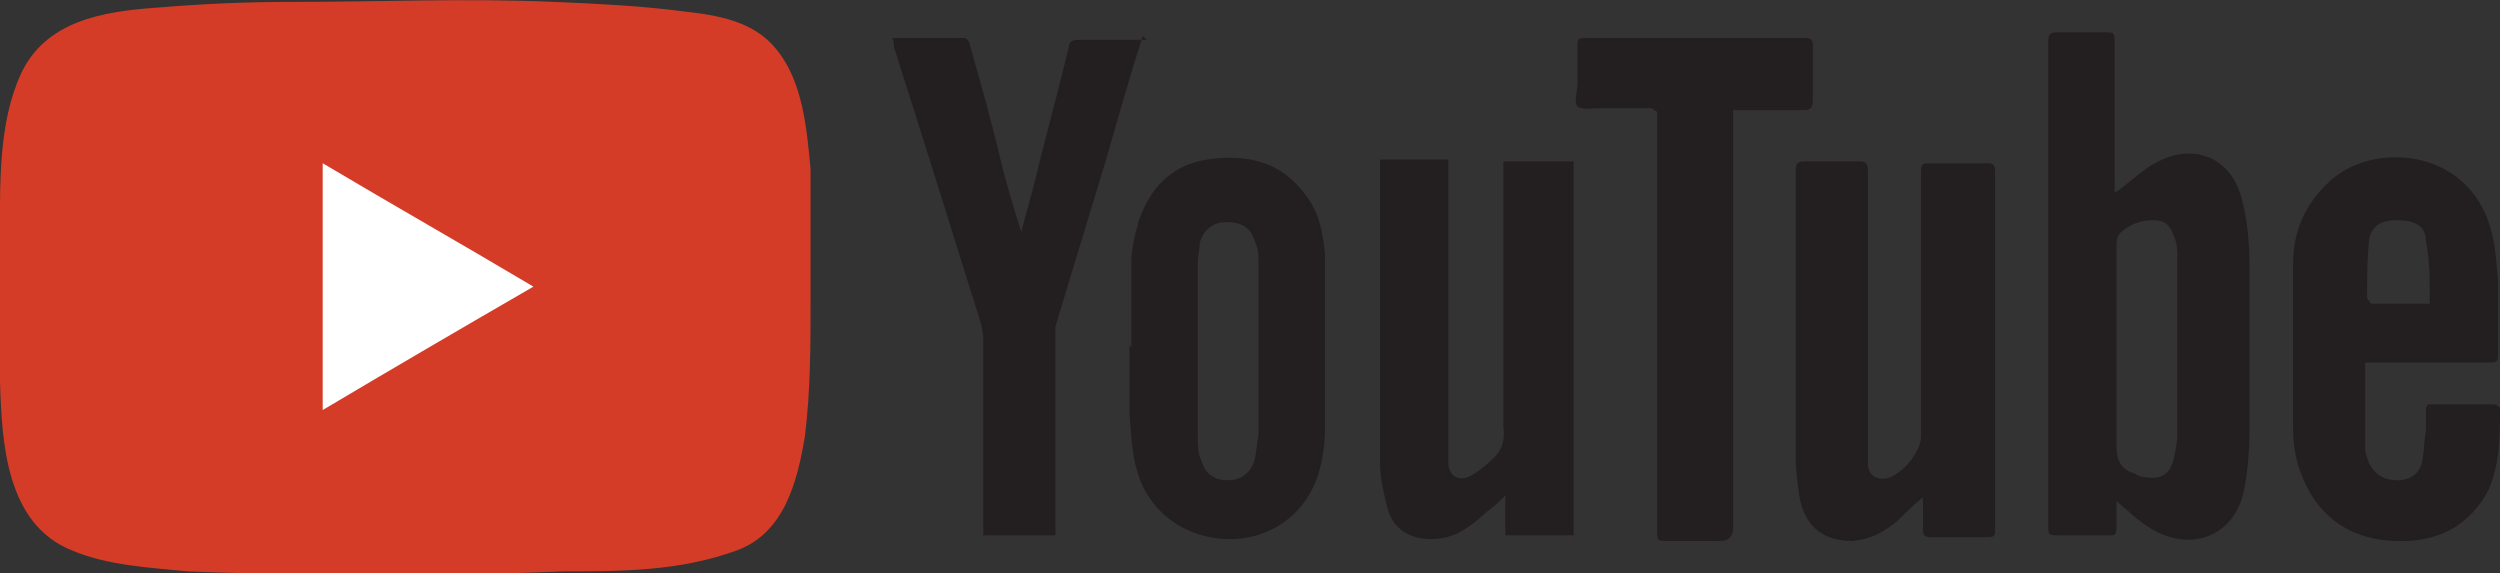 <?xml version="1.0" encoding="UTF-8"?>
<svg id="Layer_2" xmlns="http://www.w3.org/2000/svg" viewBox="0 0 131.7 30.2">
  <rect x="0" y="0" width="131.7" height="30.2" fill="#333333" stroke="none"/>
  <g id="Layer_1-2" data-name="Layer_1">
    <g>
      <path d="M42.7,10.4c0-.5,0-1,0-1.5-.2-2.1-.4-4.6-1.8-6.3-1.2-1.5-3.1-1.8-4.9-2-2.3-.3-4.5-.4-6.8-.5-4.6-.2-9.2,0-13.8,0-2.4,0-4.7.1-7.1.3-2.9.2-5.9.7-7.2,3.5C-.1,6.5,0,9.8,0,12.6c0,2.5,0,5,0,7.5.1,3.2.3,7.5,3.8,8.9,1.9.8,4.1.9,6.1,1.1,2.1.1,4.2.1,6.4.2,4.4,0,8.9,0,13.3-.2,3.1,0,6.2,0,9.2-1.1,2.5-.9,3.2-3.6,3.6-6,.3-2.4.3-4.8.3-7.2,0-1.8,0-3.5,0-5.3Z" style="fill: #d53c27;"/>
      <path d="M28.1,15.1c-3.7-2.2-7.4-4.3-11.1-6.5v13c3.7-2.2,7.3-4.3,11.1-6.5Z" style="fill: #fff;"/>
    </g>
    <g>
      <path d="M79.2,8.5h3.7v19.7h-3.6v-2.1c-.3.3-.6.6-.9.8-.9.8-1.7,1.5-3,1.5-1.1,0-2-.5-2.3-1.6-.2-.8-.4-1.6-.4-2.4,0-5.2,0-10.4,0-15.7,0,0,0-.1,0-.3h3.6c0,.2,0,.3,0,.5,0,5,0,10,0,15.1,0,.1,0,.3,0,.4,0,.6.5,1,1.1.7.4-.2.8-.5,1.2-.9.5-.4.7-1,.6-1.7,0-4.5,0-9,0-13.5,0-.2,0-.4,0-.6Z" style="fill: #231f20;"/>
      <path d="M60.2,1.9c-.7,2.2-1.3,4.3-1.9,6.4-.9,3-1.8,5.9-2.7,8.9,0,.2,0,.5,0,.7,0,3.3,0,6.5,0,9.8,0,.2,0,.3,0,.5h-3.8c0-.2,0-.3,0-.5,0-3.3,0-6.5,0-9.8,0-.4-.1-.8-.2-1.1-1.5-4.8-3-9.6-4.5-14.3,0-.1,0-.3-.1-.5,1.3,0,2.5,0,3.8,0,.1,0,.3.2.3.4.6,2.1,1.2,4.2,1.7,6.4.3,1.1.6,2.2,1,3.4.2-.7.4-1.5.6-2.2.6-2.5,1.3-5,1.9-7.5,0-.3.2-.4.5-.4,1.2,0,2.4,0,3.6,0Z" style="fill: #231f20;"/>
      <path d="M59.6,18.3c0-1.5,0-3,0-4.5,0-.7.2-1.5.4-2.2.6-1.7,1.7-2.9,3.6-3.2,2.1-.3,3.9.1,5.2,1.9.7.9.9,2,1,3.1,0,1,0,1.9,0,2.9,0,2.1,0,4.2,0,6.3,0,.7-.1,1.5-.3,2.2-.6,2.2-2.5,3.6-4.7,3.6-2.3,0-4.3-1.4-4.9-3.6-.3-1-.3-2-.4-3,0-1.2,0-2.4,0-3.6h0ZM66.3,18.5s0,0,0,0c0-1.5,0-3.1,0-4.6,0-.4,0-.8-.2-1.2-.2-.7-.7-1-1.5-1-.7,0-1.2.4-1.4,1.1,0,.4-.1.7-.1,1.1,0,3,0,6,0,9.1,0,.4,0,.9.2,1.3.2.7.7,1,1.4,1,.7,0,1.2-.4,1.4-1.1.1-.4.1-.8.2-1.3,0-1.5,0-3,0-4.5Z" style="fill: #231f20;"/>
      <path d="M111.5,10.1c.7-.5,1.4-1.2,2.2-1.6,2-1,3.9-.1,4.4,2,.3,1.1.4,2.3.4,3.5,0,2.9,0,5.8,0,8.7,0,1.1-.1,2.2-.3,3.2-.5,2.3-2.7,3.2-4.8,2-.7-.4-1.3-1-1.9-1.5,0,.3,0,.7,0,1.1,0,.8,0,.7-.7.7-.8,0-1.5,0-2.3,0-.6,0-.6,0-.6-.6,0-4.6,0-9.2,0-13.9,0-3.8,0-7.6,0-11.5,0-.4.1-.5.5-.5.9,0,1.8,0,2.6,0,.4,0,.4.1.4.5,0,2.4,0,4.8,0,7.3,0,.2,0,.5,0,.6ZM111.5,18.3s0,0,0,0c0,1.8,0,3.5,0,5.3,0,.7.3,1.1.8,1.3.2,0,.3.2.5.2.9.2,1.5,0,1.7-.9.1-.4.2-.9.2-1.3,0-3.1,0-6.2,0-9.3,0-.4,0-.8-.2-1.2-.2-.6-.5-.8-1.1-.8-.6,0-1.1.2-1.5.5-.3.2-.4.4-.4.8,0,1.8,0,3.6,0,5.5Z" style="fill: #231f20;"/>
      <path d="M101.3,26.2c-.5.4-.9.8-1.3,1.2-.7.6-1.4,1-2.4,1.1-1.5,0-2.5-.7-2.8-2.3-.1-.7-.2-1.4-.2-2,0-5,0-10,0-15.1,0-.4,0-.6.5-.6.9,0,1.8,0,2.8,0,.4,0,.5.1.5.5,0,4.9,0,9.7,0,14.6,0,.3,0,.5,0,.8,0,.6.4.9,1,.8.8-.2,1.8-1.4,1.8-2.2,0-4.6,0-9.2,0-13.8,0-.6,0-.6.6-.6.9,0,1.8,0,2.8,0,.3,0,.5,0,.5.4,0,6.3,0,12.6,0,18.9,0,.3,0,.4-.4.4-1,0-2,0-3,0-.3,0-.4-.1-.4-.4,0-.5,0-1,0-1.6Z" style="fill: #231f20;"/>
      <path d="M127.9,21.3c1.2,0,2.4,0,3.5,0,0,0,.3.1.3.2,0,1.5,0,2.9-.6,4.3-.9,1.7-2.3,2.6-4.3,2.7-2.5.1-4.3-.9-5.3-2.9-.5-1-.7-2-.7-3,0-2.9,0-5.8,0-8.7,0-1.8.7-3.3,2.1-4.5,2.4-2,7.4-1.5,8.4,3,.2.8.2,1.6.3,2.3,0,1.3,0,2.5,0,3.8,0,.6,0,.6-.6.6-2,0-3.9,0-5.9,0-.2,0-.3,0-.5,0,0,0,0,0,0,.1,0,1.5,0,2.9,0,4.4,0,.3.1.5.2.8.3.6.8.9,1.5.9.7,0,1.2-.4,1.3-1,.1-.5.1-1.1.2-1.6,0-.4,0-.8,0-1.2ZM128,16c0-1.2,0-2.3-.2-3.3,0-.8-.6-1.1-1.5-1.1-.9,0-1.4.3-1.5,1.1-.1,1-.1,2-.1,3,0,0,.2.3.2.3,1,0,2,0,3.1,0Z" style="fill: #231f20;"/>
      <path d="M87,5.7c-.9,0-1.8,0-2.7,0-.4,0-1,.1-1.2-.1-.2-.2,0-.8,0-1.2,0-.7,0-1.3,0-2,0-.4.1-.4.5-.4,3,0,6,0,9,0,.8,0,1.7,0,2.5,0,.3,0,.4.1.4.4,0,1,0,2,0,2.9,0,.3-.1.5-.4.5-1,0-2.1,0-3.1,0-.2,0-.5,0-.7,0,0,.3,0,.6,0,.9,0,7,0,14,0,21.1q0,.7-.7.7c-.9,0-1.8,0-2.7,0-.6,0-.6,0-.6-.6,0-3.9,0-7.8,0-11.8,0-3.2,0-6.4,0-9.7,0-.2,0-.3,0-.5Z" style="fill: #231f20;"/>
    </g>
  </g>
</svg>